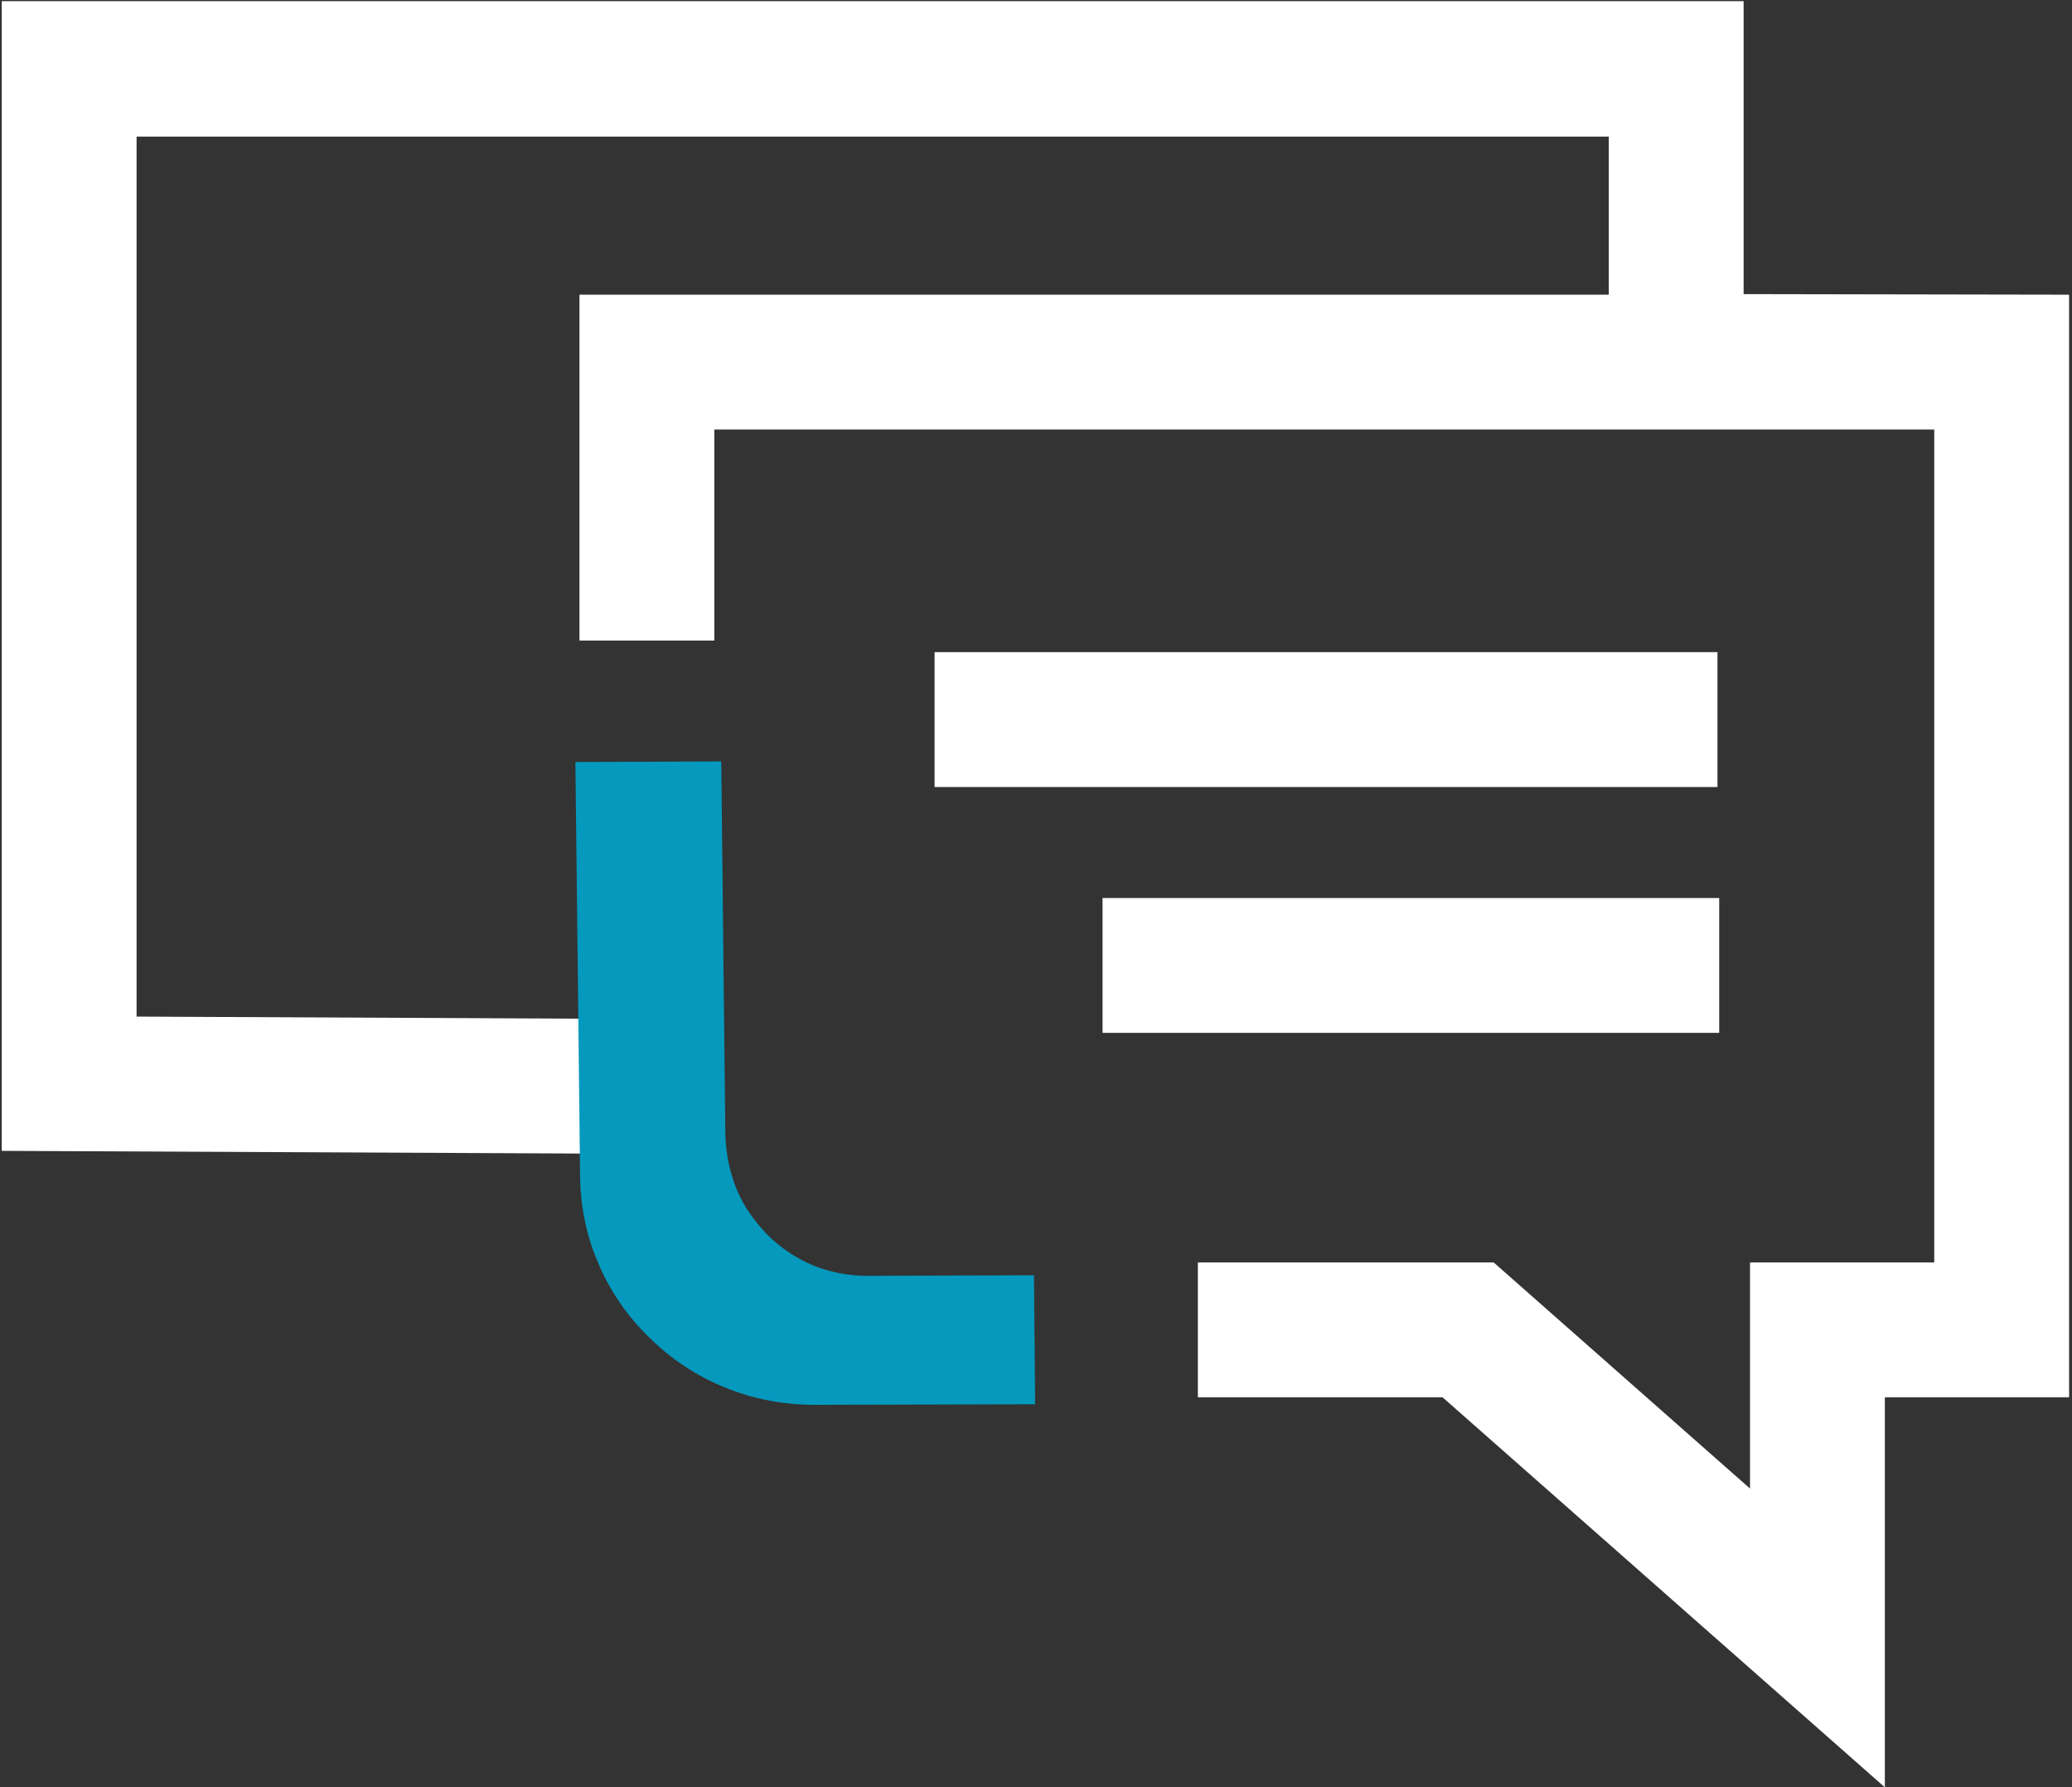 <?xml version="1.0" encoding="utf-8"?>
<!-- Generator: Adobe Illustrator 26.0.1, SVG Export Plug-In . SVG Version: 6.00 Build 0)  -->
<svg version="1.1" id="Capa_1" xmlns="http://www.w3.org/2000/svg" xmlns:xlink="http://www.w3.org/1999/xlink" x="0px" y="0px"
	 viewBox="0 0 356.5 307.5" style="enable-background:new 0 0 356.5 307.5;" xml:space="preserve">
<rect x="0" y="0" width="356.5" height="307.5" fill="#333333" stroke="none"/>
<style type="text/css">
	.st0{fill:#FFFFFF;}
	.st1{fill:#0499BD;}
</style>
<path class="st0" d="M356,50.7v189.7h-31.7v67.1l-76.1-67.1h-42.1v-23.2H257l44.1,38.9v-38.9h31.7V73.9H122.9v36.3H99.7V50.7h177.1
	V23.5H23.5v151.4l84.8,0.4l-0.1,23.2L0.3,198V0.2H300v50.4L356,50.7L356,50.7z M295.4,112.2H160.8v23.2h134.7v-23.2H295.4z
	 M295.8,154.5H189.7v23.2h106.1V154.5z"/>
<path class="st1" d="M99.8,201.8L99,131.1l25.1-0.1l0.7,64.2c0.1,3.2,0.7,6.3,1.9,9.3c1.2,3,3.1,5.6,5.3,7.9c2.3,2.3,5,4.1,7.9,5.3
	s6.1,1.8,9.3,1.8l28.7-0.1l0.2,22.2l-38,0.1c-5.3,0-10.5-1-15.4-3s-9.3-4.9-13.1-8.7c-3.8-3.7-6.8-8.1-8.8-13
	C100.8,212.4,99.8,207.1,99.8,201.8z"/>
</svg>

